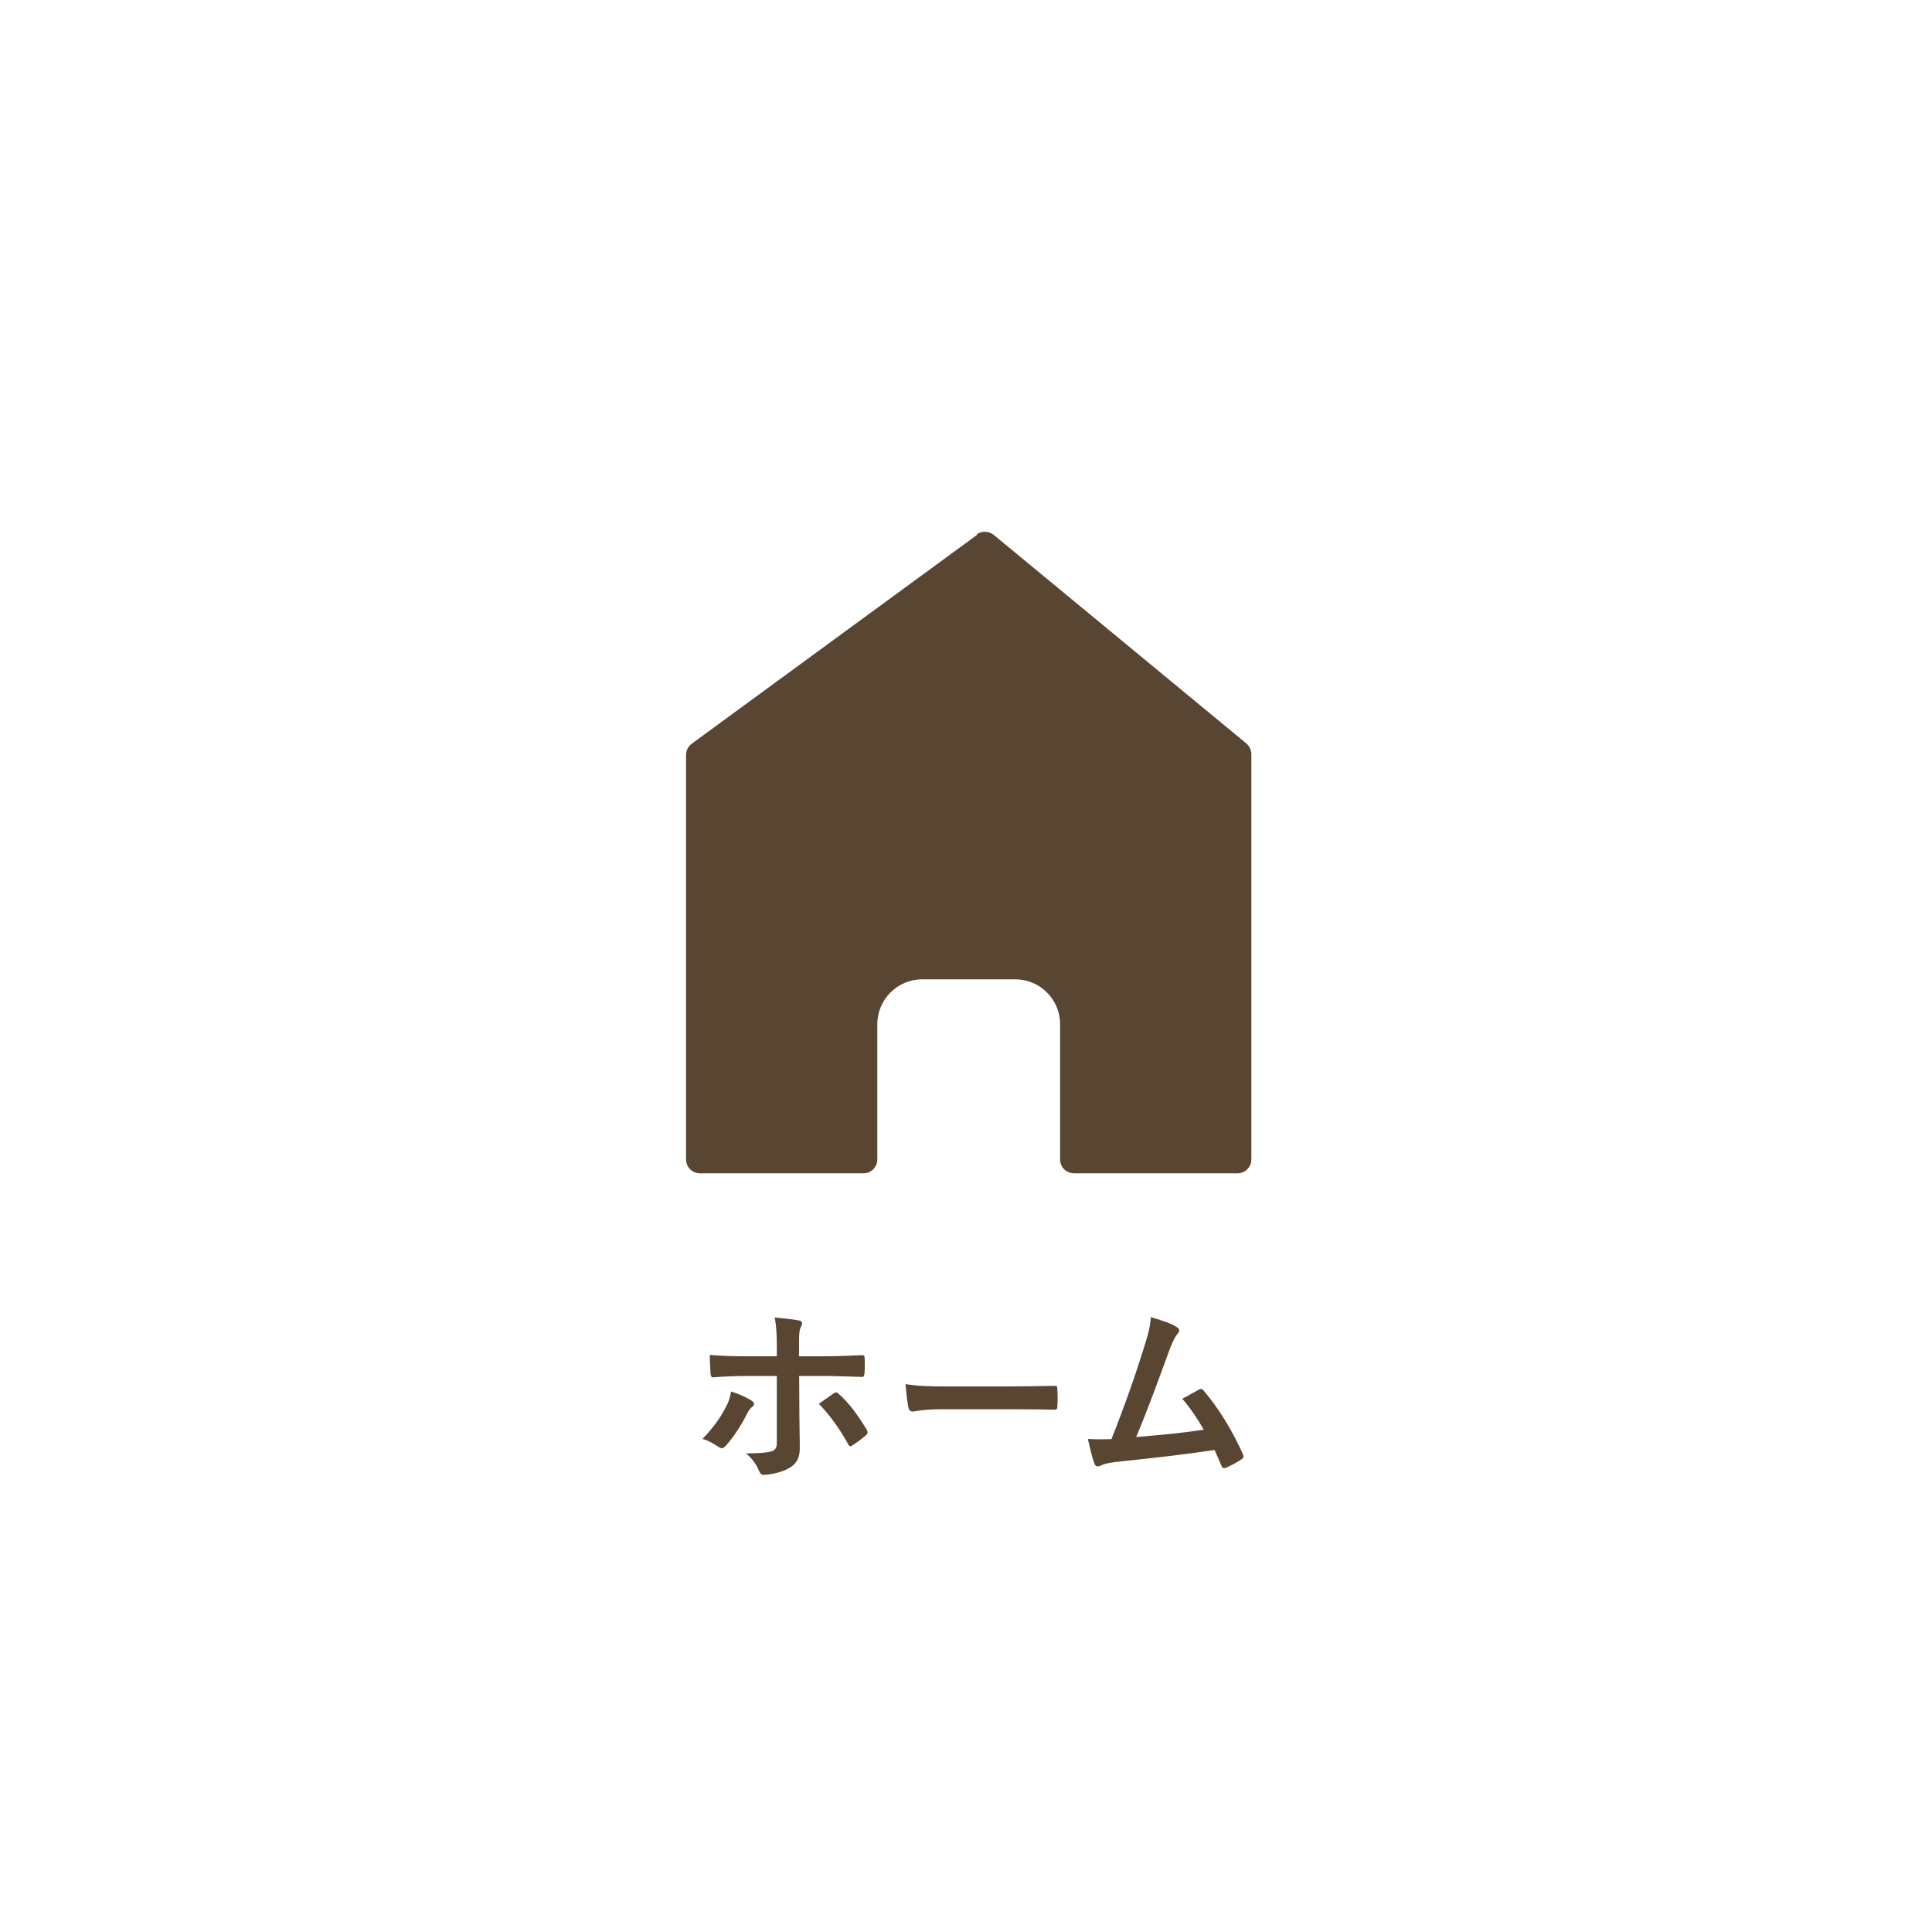 <svg xmlns="http://www.w3.org/2000/svg" xmlns:xlink="http://www.w3.org/1999/xlink" id="_&#x30EC;&#x30A4;&#x30E4;&#x30FC;_1" x="0px" y="0px" width="100px" height="100px" viewBox="0 0 100 100" style="enable-background:new 0 0 100 100;" xml:space="preserve"><style type="text/css">	.st0{fill:none;}	.st1{enable-background:new    ;}	.st2{fill:#584532;}</style><rect class="st0" width="100" height="100"></rect><g class="st1">	<path class="st2" d="M38.878,72.482c0.09,0.06,0.15,0.12,0.15,0.189c0,0.05-0.03,0.101-0.11,0.16c-0.1,0.08-0.17,0.18-0.25,0.34  c-0.26,0.529-0.7,1.229-1.109,1.669c-0.07,0.08-0.13,0.12-0.2,0.12c-0.04,0-0.09-0.021-0.15-0.06  c-0.29-0.19-0.569-0.351-0.849-0.42c0.58-0.6,0.939-1.12,1.209-1.649c0.15-0.27,0.22-0.489,0.27-0.81  C38.249,72.152,38.628,72.322,38.878,72.482z M40.208,69.733c0-0.629-0.02-1.089-0.11-1.539c0.47,0.04,0.989,0.101,1.239,0.15  c0.12,0.02,0.18,0.069,0.18,0.149c0,0.05-0.02,0.11-0.06,0.181c-0.09,0.169-0.1,0.399-0.1,0.999v0.529h1.229  c0.869,0,1.549-0.04,2.039-0.06c0.09-0.01,0.13,0.05,0.13,0.16c0.01,0.26,0.01,0.52-0.01,0.779c-0.01,0.13-0.04,0.2-0.14,0.189  c-0.62-0.02-1.379-0.05-2.059-0.05h-1.18l0.01,2.02c0,0.529,0.02,0.959,0.02,1.738c0,0.49-0.18,0.82-0.59,1.03  c-0.32,0.18-0.859,0.319-1.279,0.329c-0.12,0-0.18-0.06-0.24-0.21c-0.15-0.35-0.36-0.64-0.669-0.899c0.679,0,1.119-0.04,1.359-0.12  c0.16-0.069,0.23-0.18,0.23-0.439v-3.448h-1.569c-0.569,0-1.259,0.03-1.729,0.07c-0.09,0-0.13-0.08-0.13-0.2  c-0.01-0.18-0.04-0.63-0.04-0.959c0.76,0.06,1.37,0.069,1.879,0.069h1.589V69.733z M43.146,72.122c0.05-0.04,0.09-0.05,0.13-0.05  c0.06,0,0.1,0.03,0.15,0.09c0.49,0.42,0.969,1.069,1.429,1.829c0.04,0.061,0.05,0.11,0.05,0.15c0,0.06-0.03,0.109-0.1,0.159  c-0.16,0.15-0.44,0.351-0.67,0.5c-0.05,0.03-0.09,0.061-0.12,0.061c-0.04,0-0.07-0.03-0.11-0.101  c-0.36-0.669-0.91-1.479-1.52-2.099C42.656,72.462,42.916,72.292,43.146,72.122z"></path></g><g class="st1">	<path class="st2" d="M48.719,72.942c-0.989,0-1.369,0.119-1.469,0.119c-0.12,0-0.2-0.06-0.23-0.21  c-0.05-0.229-0.11-0.699-0.15-1.209c0.65,0.1,1.149,0.12,2.159,0.12h3.219c0.76,0,1.529-0.021,2.299-0.03  c0.149-0.01,0.18,0.021,0.18,0.14c0.021,0.301,0.021,0.641,0,0.94c0,0.119-0.04,0.159-0.18,0.149c-0.75-0.01-1.489-0.02-2.229-0.02  H48.719z"></path></g><g class="st1">	<path class="st2" d="M60.917,68.694c0.069,0.05,0.12,0.1,0.12,0.16c0,0.05-0.03,0.12-0.1,0.199c-0.181,0.23-0.301,0.54-0.41,0.83  c-0.561,1.529-1.09,2.998-1.719,4.497c1.539-0.13,2.378-0.21,3.498-0.38c-0.311-0.549-0.68-1.099-1.109-1.599  c0.299-0.16,0.589-0.33,0.869-0.479c0.109-0.061,0.17-0.021,0.24,0.06c0.779,0.909,1.529,2.159,2.018,3.269  c0.031,0.05,0.041,0.09,0.041,0.13c0,0.06-0.041,0.12-0.131,0.17c-0.239,0.159-0.489,0.29-0.759,0.409  c-0.04,0.021-0.08,0.03-0.12,0.03c-0.061,0-0.109-0.05-0.141-0.14c-0.119-0.28-0.229-0.54-0.35-0.8  c-1.599,0.24-3.117,0.41-4.747,0.58c-0.659,0.069-0.929,0.119-1.169,0.239c-0.131,0.061-0.24,0.04-0.29-0.1  c-0.08-0.17-0.21-0.67-0.35-1.289c0.399,0.029,0.819,0.02,1.22,0.01c0.709-1.789,1.229-3.269,1.748-4.947  c0.16-0.52,0.26-0.869,0.29-1.369C60.178,68.354,60.607,68.494,60.917,68.694z"></path></g><path class="st2" d="M50.58,27.68L35.81,38.49c-0.19,0.14-0.3,0.35-0.3,0.58v20.94c0,0.4,0.32,0.72,0.72,0.72h8.46 c0.4,0,0.72-0.32,0.72-0.72v-7c0-1.28,1.04-2.32,2.32-2.32h4.82c1.28,0,2.32,1.04,2.32,2.32v7c0,0.4,0.32,0.72,0.72,0.72h8.46 c0.4,0,0.72-0.32,0.72-0.72V39.04c0-0.22-0.1-0.42-0.26-0.56L51.44,27.69c-0.26-0.21-0.62-0.22-0.89-0.03L50.58,27.68z"></path></svg>